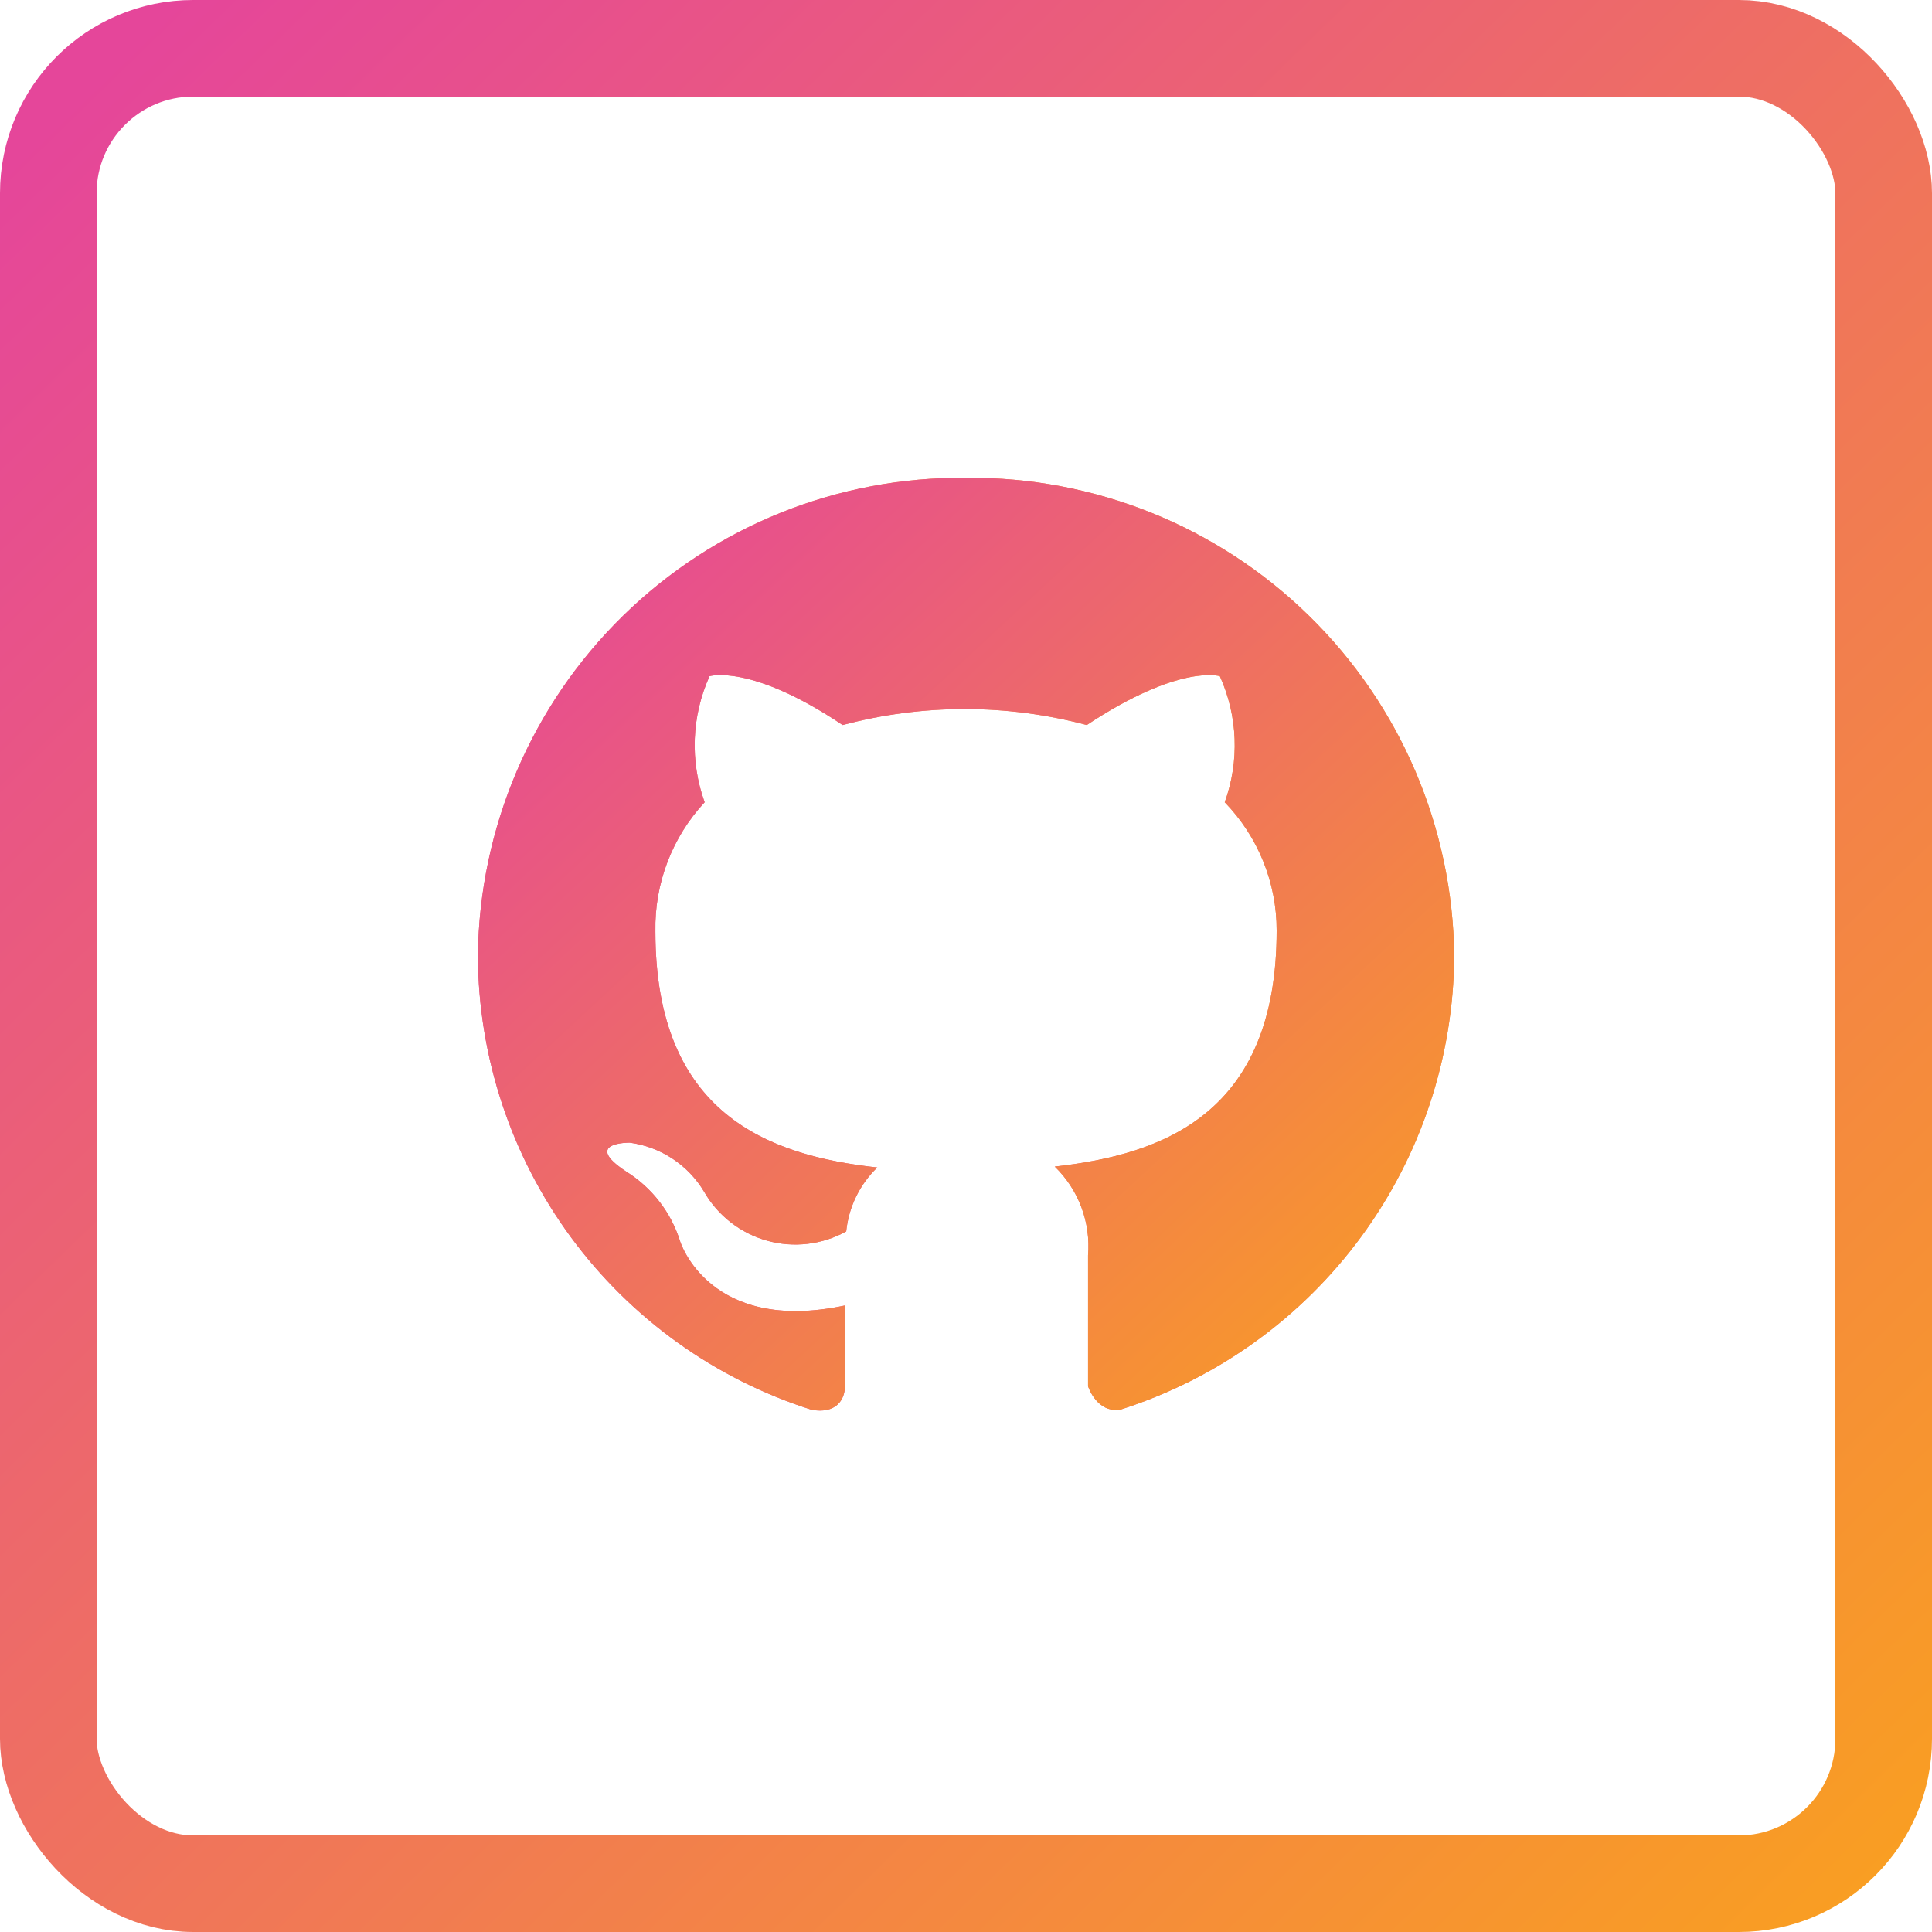 <svg width="40" height="40" viewBox="0 0 40 40" fill="none" xmlns="http://www.w3.org/2000/svg">
<rect x="1" y="1" width="38" height="38" rx="3" stroke="url(#paint0_linear_317_778)" stroke-width="2"/>
<path d="M20.001 9.893C17.348 9.866 14.794 10.893 12.899 12.749C11.004 14.604 9.923 17.137 9.894 19.789C9.904 21.885 10.578 23.924 11.819 25.613C13.061 27.301 14.806 28.553 16.803 29.188C17.308 29.28 17.492 28.977 17.492 28.711C17.492 28.444 17.492 27.856 17.492 27.029C14.681 27.626 14.083 25.706 14.083 25.706C13.896 25.103 13.498 24.588 12.962 24.254C12.044 23.648 13.036 23.657 13.036 23.657C13.354 23.7 13.657 23.813 13.925 23.99C14.192 24.167 14.416 24.401 14.58 24.677C14.865 25.171 15.333 25.534 15.883 25.687C16.432 25.84 17.02 25.771 17.52 25.495C17.571 24.991 17.799 24.523 18.163 24.172C15.921 23.924 13.569 23.078 13.569 19.284C13.549 18.294 13.915 17.335 14.589 16.61C14.282 15.76 14.318 14.824 14.69 14C14.69 14 15.544 13.734 17.446 15.011C19.102 14.57 20.844 14.57 22.5 15.011C24.429 13.734 25.256 14 25.256 14C25.628 14.824 25.664 15.76 25.357 16.61C26.047 17.322 26.433 18.274 26.432 19.265C26.432 23.069 24.062 23.905 21.838 24.153C22.082 24.39 22.27 24.677 22.389 24.995C22.508 25.312 22.555 25.653 22.527 25.991V28.701C22.527 28.701 22.711 29.28 23.216 29.179C25.208 28.54 26.947 27.288 28.185 25.601C29.422 23.915 30.095 21.881 30.108 19.789C30.079 17.137 28.998 14.604 27.102 12.749C25.207 10.893 22.653 9.866 20.001 9.893Z" fill="url(#paint1_linear_317_778)"/>
<path d="M20.001 9.893C17.348 9.866 14.794 10.893 12.899 12.749C11.004 14.604 9.923 17.137 9.894 19.789C9.904 21.885 10.578 23.924 11.819 25.613C13.061 27.301 14.806 28.553 16.803 29.188C17.308 29.28 17.492 28.977 17.492 28.711C17.492 28.444 17.492 27.856 17.492 27.029C14.681 27.626 14.083 25.706 14.083 25.706C13.896 25.103 13.498 24.588 12.962 24.254C12.044 23.648 13.036 23.657 13.036 23.657C13.354 23.7 13.657 23.813 13.925 23.99C14.192 24.167 14.416 24.401 14.58 24.677C14.865 25.171 15.333 25.534 15.883 25.687C16.432 25.84 17.02 25.771 17.52 25.495C17.571 24.991 17.799 24.523 18.163 24.172C15.921 23.924 13.569 23.078 13.569 19.284C13.549 18.294 13.915 17.335 14.589 16.61C14.282 15.76 14.318 14.824 14.69 14C14.69 14 15.544 13.734 17.446 15.011C19.102 14.57 20.844 14.57 22.5 15.011C24.429 13.734 25.256 14 25.256 14C25.628 14.824 25.664 15.76 25.357 16.61C26.047 17.322 26.433 18.274 26.432 19.265C26.432 23.069 24.062 23.905 21.838 24.153C22.082 24.39 22.27 24.677 22.389 24.995C22.508 25.312 22.555 25.653 22.527 25.991V28.701C22.527 28.701 22.711 29.28 23.216 29.179C25.208 28.54 26.947 27.288 28.185 25.601C29.422 23.915 30.095 21.881 30.108 19.789C30.079 17.137 28.998 14.604 27.102 12.749C25.207 10.893 22.653 9.866 20.001 9.893Z" fill="url(#paint2_linear_317_778)"/>
<defs>
<linearGradient id="paint0_linear_317_778" x1="1.176" y1="2.353" x2="39.466" y2="41.696" gradientUnits="userSpaceOnUse">
<stop stop-color="#E5469A"/>
<stop offset="1" stop-color="#FAA21D"/>
</linearGradient>
<linearGradient id="paint1_linear_317_778" x1="10.293" y1="29.591" x2="29.237" y2="9.393" gradientUnits="userSpaceOnUse">
<stop stop-color="#E5469A"/>
<stop offset="1" stop-color="#FAA21D"/>
</linearGradient>
<linearGradient id="paint2_linear_317_778" x1="10.488" y1="11.029" x2="28.933" y2="30.866" gradientUnits="userSpaceOnUse">
<stop stop-color="#E5469A"/>
<stop offset="1" stop-color="#FAA21D"/>
</linearGradient>
</defs>
</svg>
